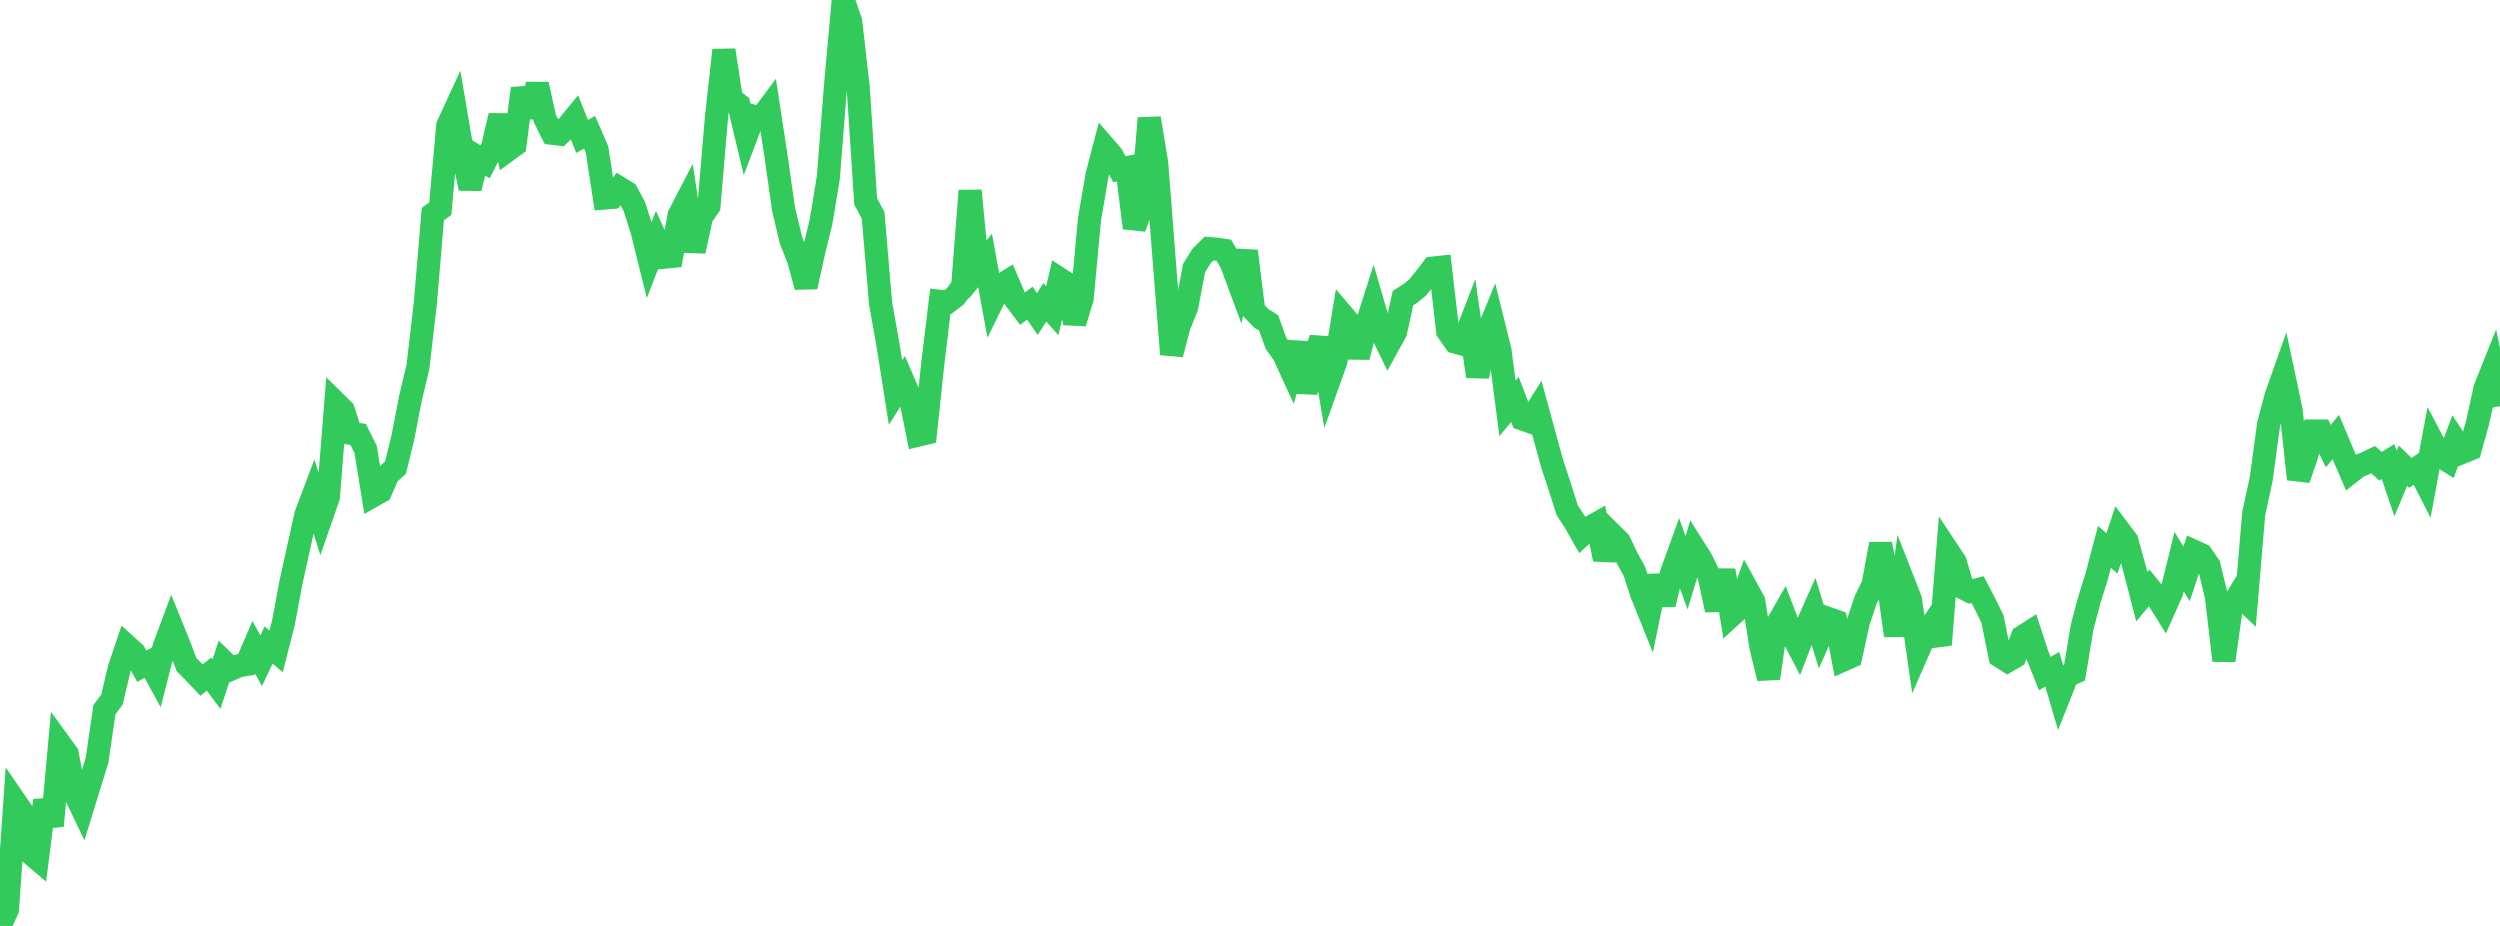 <?xml version="1.0" standalone="no"?>
<!DOCTYPE svg PUBLIC "-//W3C//DTD SVG 1.1//EN" "http://www.w3.org/Graphics/SVG/1.1/DTD/svg11.dtd">

<svg width="135" height="50" viewBox="0 0 135 50" preserveAspectRatio="none" 
  xmlns="http://www.w3.org/2000/svg"
  xmlns:xlink="http://www.w3.org/1999/xlink">


<polyline points="0.0, 50.0 0.403, 49.108 0.806, 43.269 1.209, 43.856 1.612, 46.042 2.015, 46.386 2.418, 43.224 2.821, 44.595 3.224, 40.149 3.627, 40.704 4.03, 42.824 4.433, 43.667 4.836, 42.361 5.239, 41.056 5.642, 38.315 6.045, 37.779 6.448, 36.08 6.851, 34.886 7.254, 35.251 7.657, 35.977 8.06, 35.758 8.463, 36.498 8.866, 34.923 9.269, 33.842 9.672, 34.836 10.075, 35.893 10.478, 36.298 10.881, 36.725 11.284, 36.402 11.687, 36.944 12.09, 35.736 12.493, 36.126 12.896, 35.952 13.299, 35.885 13.701, 34.953 14.104, 35.682 14.507, 34.83 14.91, 35.174 15.313, 33.59 15.716, 31.431 16.119, 29.607 16.522, 27.787 16.925, 26.718 17.328, 27.994 17.731, 26.835 18.134, 21.759 18.537, 22.156 18.94, 23.398 19.343, 23.461 19.746, 24.273 20.149, 26.768 20.552, 26.539 20.955, 25.615 21.358, 25.251 21.761, 23.594 22.164, 21.507 22.567, 19.822 22.97, 16.363 23.373, 11.561 23.776, 11.267 24.179, 6.786 24.582, 5.911 24.985, 8.272 25.388, 10.17 25.791, 8.487 26.194, 8.738 26.597, 7.946 27.0, 6.249 27.403, 8.12 27.806, 7.826 28.209, 4.776 28.612, 6.302 29.015, 4.553 29.418, 6.39 29.821, 7.196 30.224, 7.243 30.627, 6.847 31.03, 6.358 31.433, 7.366 31.836, 7.141 32.239, 8.069 32.642, 10.694 33.045, 10.661 33.448, 10.152 33.851, 10.399 34.254, 11.15 34.657, 12.414 35.06, 14.033 35.463, 12.998 35.866, 13.891 36.269, 13.849 36.672, 11.624 37.075, 10.847 37.478, 13.563 37.881, 11.712 38.284, 11.127 38.687, 6.367 39.09, 2.71 39.493, 5.344 39.896, 5.652 40.299, 7.335 40.701, 6.274 41.104, 6.363 41.507, 5.824 41.91, 8.463 42.313, 11.303 42.716, 12.978 43.119, 14.008 43.522, 15.487 43.925, 13.654 44.328, 12.023 44.731, 9.58 45.134, 4.45 45.537, 0.0 45.94, 1.176 46.343, 4.726 46.746, 10.876 47.149, 11.625 47.552, 16.384 47.955, 18.642 48.358, 21.201 48.761, 20.563 49.164, 21.504 49.567, 23.499 49.97, 23.403 50.373, 19.614 50.776, 16.271 51.179, 16.312 51.582, 16.01 51.985, 15.464 52.388, 10.297 52.791, 14.559 53.194, 14.065 53.597, 16.264 54.0, 15.444 54.403, 15.193 54.806, 16.132 55.209, 16.67 55.612, 16.369 56.015, 16.957 56.418, 16.326 56.821, 16.782 57.224, 15.065 57.627, 15.327 58.03, 17.444 58.433, 16.126 58.836, 11.812 59.239, 9.472 59.642, 7.924 60.045, 8.389 60.448, 9.139 60.851, 9.059 61.254, 12.306 61.657, 11.161 62.06, 6.384 62.463, 8.832 62.866, 14.051 63.269, 19.131 63.672, 17.589 64.075, 16.61 64.478, 14.481 64.881, 13.83 65.284, 13.426 65.687, 13.455 66.09, 13.515 66.493, 14.218 66.896, 15.3 67.299, 13.56 67.701, 16.767 68.104, 17.185 68.507, 17.434 68.91, 18.556 69.313, 19.111 69.716, 19.989 70.119, 18.516 70.522, 21.176 70.925, 19.503 71.328, 18.273 71.731, 20.647 72.134, 19.519 72.537, 17.052 72.94, 17.527 73.343, 19.279 73.746, 17.71 74.149, 16.442 74.552, 17.828 74.955, 18.66 75.358, 17.929 75.761, 16.096 76.164, 15.842 76.567, 15.509 76.97, 15.005 77.373, 14.478 77.776, 14.435 78.179, 17.893 78.582, 18.469 78.985, 18.582 79.388, 17.533 79.791, 20.327 80.194, 18.295 80.597, 17.31 81.0, 18.936 81.403, 22.052 81.806, 21.569 82.209, 22.621 82.612, 22.764 83.015, 22.113 83.418, 23.585 83.821, 25.053 84.224, 26.271 84.627, 27.549 85.03, 28.164 85.433, 28.872 85.836, 28.495 86.239, 28.267 86.642, 30.198 87.045, 28.86 87.448, 29.258 87.851, 30.114 88.254, 30.84 88.657, 32.079 89.06, 33.079 89.463, 31.111 89.866, 32.638 90.269, 30.931 90.672, 29.816 91.075, 30.927 91.478, 29.595 91.881, 30.233 92.284, 31.063 92.687, 32.937 93.09, 30.801 93.493, 33.238 93.896, 32.869 94.299, 31.734 94.701, 32.469 95.104, 35.002 95.507, 36.625 95.91, 33.808 96.313, 33.104 96.716, 34.164 97.119, 34.94 97.522, 33.894 97.925, 32.989 98.328, 34.31 98.731, 33.4 99.134, 33.543 99.537, 35.637 99.94, 35.457 100.343, 33.607 100.746, 32.398 101.149, 31.573 101.552, 29.38 101.955, 31.446 102.358, 34.317 102.761, 31.353 103.164, 32.382 103.567, 35.18 103.97, 34.261 104.373, 33.672 104.776, 34.815 105.179, 29.74 105.582, 30.349 105.985, 31.739 106.388, 31.939 106.791, 31.84 107.194, 32.611 107.597, 33.435 108.0, 35.44 108.403, 35.694 108.806, 35.457 109.209, 34.386 109.612, 34.13 110.015, 35.365 110.418, 36.373 110.821, 36.14 111.224, 37.508 111.627, 36.493 112.03, 36.314 112.433, 33.862 112.836, 32.362 113.239, 31.064 113.642, 29.532 114.045, 29.884 114.448, 28.666 114.851, 29.202 115.254, 30.667 115.657, 32.219 116.06, 31.735 116.463, 32.23 116.866, 32.877 117.269, 31.971 117.672, 30.331 118.075, 30.991 118.478, 29.773 118.881, 29.958 119.284, 30.545 119.687, 32.206 120.09, 35.668 120.493, 32.793 120.896, 32.114 121.299, 32.497 121.701, 27.726 122.104, 25.876 122.507, 22.904 122.91, 21.386 123.313, 20.246 123.716, 22.146 124.119, 25.873 124.522, 24.716 124.925, 23.275 125.328, 23.275 125.731, 24.092 126.134, 23.601 126.537, 24.555 126.94, 25.494 127.343, 25.179 127.746, 25.011 128.149, 24.823 128.552, 25.175 128.955, 24.925 129.358, 26.114 129.761, 25.146 130.164, 25.537 130.567, 25.256 130.97, 26.041 131.373, 23.864 131.776, 24.626 132.179, 24.878 132.582, 23.801 132.985, 24.416 133.388, 24.254 133.791, 22.808 134.194, 20.969 134.597, 19.958 135.0, 21.931" fill="none" stroke="#32ca5b" stroke-width="1.25"/>

</svg>